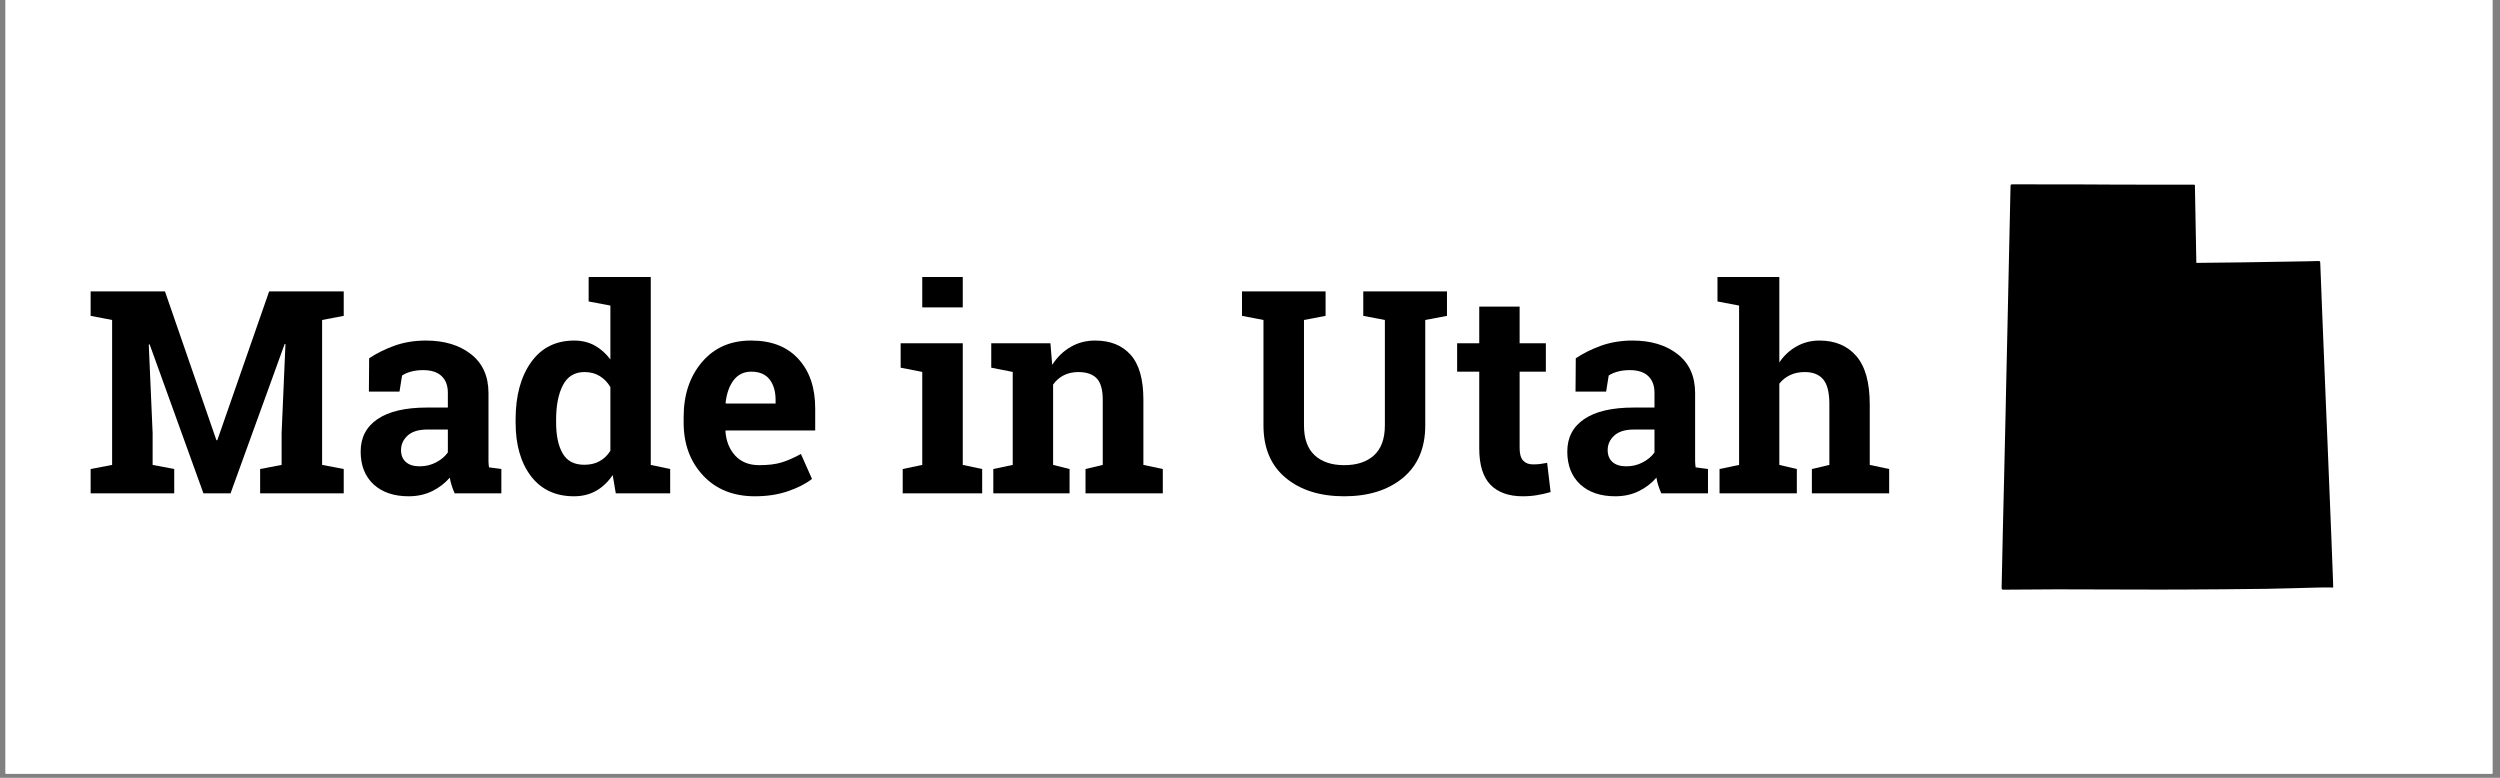 <svg version="1.0" preserveAspectRatio="xMidYMid meet" height="126" viewBox="0 0 303.75 94.5" zoomAndPan="magnify" width="405" xmlns:xlink="http://www.w3.org/1999/xlink" xmlns="http://www.w3.org/2000/svg"><rect x="0" y="0" width="303.75" height="94.5" fill="#808080" stroke="none"/><defs><g></g><clipPath id="6d9ebdd7b7"><path clip-rule="nonzero" d="M 0.676 0 L 302.828 0 L 302.828 94.004 L 0.676 94.004 Z M 0.676 0"></path></clipPath><clipPath id="0db37cad16"><path clip-rule="nonzero" d="M 243.191 22.398 L 283.48 22.398 L 283.48 71.641 L 243.191 71.641 Z M 243.191 22.398"></path></clipPath><clipPath id="251f5099cc"><rect height="46" y="0" width="222" x="0"></rect></clipPath></defs><g clip-path="url(#6d9ebdd7b7)"><path fill-rule="nonzero" fill-opacity="1" d="M 0.676 0 L 302.828 0 L 302.828 94.004 L 0.676 94.004 Z M 0.676 0" fill="#ffffff"></path><path fill-rule="nonzero" fill-opacity="1" d="M 0.676 0 L 302.828 0 L 302.828 94.004 L 0.676 94.004 Z M 0.676 0" fill="#ffffff"></path></g><g clip-path="url(#0db37cad16)"><path fill-rule="nonzero" fill-opacity="1" d="M 283.473 70.867 C 283.402 69.02 283.332 67.172 283.262 65.328 C 283.188 63.48 283.113 61.617 283.035 59.742 C 282.961 57.879 282.887 56.016 282.809 54.152 C 282.73 52.34 282.656 50.531 282.582 48.719 C 282.508 46.879 282.434 45.043 282.359 43.203 C 282.285 41.414 282.211 39.629 282.141 37.844 C 282.059 35.871 281.98 33.898 281.91 31.93 C 281.91 31.742 281.836 31.707 281.668 31.715 C 281.184 31.73 280.711 31.742 280.234 31.75 C 277.598 31.793 274.965 31.836 272.332 31.879 C 270.586 31.902 268.844 31.918 267.098 31.938 L 266.855 31.938 C 266.797 28.754 266.738 25.609 266.68 22.457 C 266.594 22.457 266.535 22.438 266.477 22.438 L 263.336 22.438 C 261.328 22.438 259.32 22.434 257.312 22.43 C 255.785 22.43 254.254 22.41 252.734 22.406 C 250.027 22.402 247.328 22.398 244.629 22.398 C 244.285 22.398 244.285 22.398 244.277 22.738 L 244.227 25.055 C 244.18 27.199 244.133 29.348 244.086 31.488 C 244.027 34.281 243.965 37.07 243.906 39.859 C 243.859 41.883 243.816 43.902 243.77 45.918 C 243.734 47.504 243.703 49.094 243.668 50.68 C 243.613 53.18 243.555 55.684 243.496 58.191 C 243.469 59.324 243.441 60.461 243.414 61.617 C 243.387 62.738 243.359 63.836 243.336 64.934 C 243.289 67.066 243.242 69.195 243.199 71.324 C 243.199 71.645 243.199 71.645 243.512 71.645 C 245.645 71.633 247.777 71.609 249.91 71.605 C 253.074 71.605 256.242 71.621 259.414 71.629 C 261.324 71.629 263.23 71.645 265.141 71.629 C 268.543 71.609 271.949 71.59 275.355 71.543 C 277.48 71.512 279.605 71.43 281.73 71.383 C 282.305 71.367 282.879 71.383 283.48 71.383 C 283.473 71.156 283.473 71.012 283.473 70.867 Z M 283.473 70.867" fill="#000000"></path></g><g transform="matrix(1, 0, 0, 1, 9, 24)"><g clip-path="url(#251f5099cc)"><g fill-opacity="1" fill="#000000"><g transform="translate(1.075, 35.939)"><g><path d="M 24.609 -18.141 L 24.516 -18.156 L 17.938 0 L 14.641 0 L 8.109 -18.094 L 8 -18.078 L 8.469 -7.312 L 8.469 -3.453 L 11.094 -2.953 L 11.094 0 L 0.938 0 L 0.938 -2.953 L 3.547 -3.453 L 3.547 -21.062 L 0.938 -21.562 L 0.938 -24.531 L 9.969 -24.531 L 16.219 -6.453 L 16.328 -6.453 L 22.625 -24.531 L 31.688 -24.531 L 31.688 -21.562 L 29.062 -21.062 L 29.062 -3.453 L 31.688 -2.953 L 31.688 0 L 21.531 0 L 21.531 -2.953 L 24.141 -3.453 L 24.141 -7.312 Z M 24.609 -18.141"></path></g></g><g transform="translate(33.57, 35.939)"><g><path d="M 12.672 0 C 12.535 -0.301 12.414 -0.613 12.312 -0.938 C 12.207 -1.258 12.129 -1.582 12.078 -1.906 C 11.492 -1.227 10.781 -0.68 9.938 -0.266 C 9.102 0.148 8.148 0.359 7.078 0.359 C 5.285 0.359 3.863 -0.125 2.812 -1.094 C 1.77 -2.07 1.25 -3.398 1.25 -5.078 C 1.25 -6.773 1.93 -8.086 3.297 -9.016 C 4.672 -9.953 6.68 -10.422 9.328 -10.422 L 11.844 -10.422 L 11.844 -12.219 C 11.844 -13.094 11.586 -13.77 11.078 -14.25 C 10.578 -14.727 9.832 -14.969 8.844 -14.969 C 8.281 -14.969 7.781 -14.906 7.344 -14.781 C 6.906 -14.656 6.551 -14.5 6.281 -14.312 L 5.969 -12.359 L 2.25 -12.359 L 2.281 -16.406 C 3.176 -17.008 4.203 -17.52 5.359 -17.938 C 6.523 -18.352 7.797 -18.562 9.172 -18.562 C 11.422 -18.562 13.25 -18.008 14.656 -16.906 C 16.07 -15.801 16.781 -14.223 16.781 -12.172 L 16.781 -4.656 C 16.781 -4.375 16.781 -4.109 16.781 -3.859 C 16.789 -3.609 16.812 -3.375 16.844 -3.156 L 18.344 -2.953 L 18.344 0 Z M 8.406 -3.281 C 9.145 -3.281 9.816 -3.441 10.422 -3.766 C 11.035 -4.086 11.508 -4.488 11.844 -4.969 L 11.844 -7.75 L 9.328 -7.75 C 8.285 -7.75 7.492 -7.504 6.953 -7.016 C 6.422 -6.523 6.156 -5.938 6.156 -5.25 C 6.156 -4.633 6.352 -4.148 6.75 -3.797 C 7.145 -3.453 7.695 -3.281 8.406 -3.281 Z M 8.406 -3.281"></path></g></g><g transform="translate(52.521, 35.939)"><g><path d="M 12.922 -2.219 C 12.348 -1.375 11.672 -0.734 10.891 -0.297 C 10.109 0.141 9.219 0.359 8.219 0.359 C 5.977 0.359 4.234 -0.457 2.984 -2.094 C 1.742 -3.738 1.125 -5.91 1.125 -8.609 L 1.125 -8.969 C 1.125 -11.844 1.75 -14.16 3 -15.922 C 4.25 -17.68 6 -18.562 8.25 -18.562 C 9.164 -18.562 9.988 -18.363 10.719 -17.969 C 11.445 -17.57 12.086 -17.004 12.641 -16.266 L 12.641 -22.812 L 10 -23.312 L 10 -26.281 L 17.547 -26.281 L 17.547 -3.453 L 19.906 -2.953 L 19.906 0 L 13.297 0 Z M 6.047 -8.609 C 6.047 -7.016 6.312 -5.758 6.844 -4.844 C 7.375 -3.926 8.25 -3.469 9.469 -3.469 C 10.188 -3.469 10.805 -3.613 11.328 -3.906 C 11.859 -4.195 12.297 -4.617 12.641 -5.172 L 12.641 -12.906 C 12.297 -13.488 11.863 -13.938 11.344 -14.25 C 10.82 -14.57 10.207 -14.734 9.5 -14.734 C 8.301 -14.734 7.426 -14.203 6.875 -13.141 C 6.32 -12.078 6.047 -10.688 6.047 -8.969 Z M 6.047 -8.609"></path></g></g><g transform="translate(72.938, 35.939)"><g><path d="M 9.781 0.359 C 7.156 0.359 5.055 -0.484 3.484 -2.172 C 1.91 -3.859 1.125 -6 1.125 -8.594 L 1.125 -9.266 C 1.125 -11.973 1.867 -14.203 3.359 -15.953 C 4.848 -17.703 6.844 -18.57 9.344 -18.562 C 11.801 -18.562 13.707 -17.816 15.062 -16.328 C 16.426 -14.848 17.109 -12.848 17.109 -10.328 L 17.109 -7.641 L 6.234 -7.641 L 6.203 -7.547 C 6.285 -6.348 6.68 -5.359 7.391 -4.578 C 8.109 -3.805 9.082 -3.422 10.312 -3.422 C 11.395 -3.422 12.297 -3.531 13.016 -3.75 C 13.734 -3.969 14.52 -4.312 15.375 -4.781 L 16.719 -1.75 C 15.957 -1.156 14.977 -0.656 13.781 -0.25 C 12.594 0.156 11.258 0.359 9.781 0.359 Z M 9.344 -14.781 C 8.438 -14.781 7.719 -14.43 7.188 -13.734 C 6.664 -13.035 6.344 -12.117 6.219 -10.984 L 6.266 -10.906 L 12.297 -10.906 L 12.297 -11.344 C 12.297 -12.383 12.051 -13.219 11.562 -13.844 C 11.07 -14.469 10.332 -14.781 9.344 -14.781 Z M 9.344 -14.781"></path></g></g><g transform="translate(91.316, 35.939)"><g></g></g><g transform="translate(99.773, 35.939)"><g><path d="M 0.906 -2.953 L 3.281 -3.453 L 3.281 -14.75 L 0.656 -15.266 L 0.656 -18.234 L 8.203 -18.234 L 8.203 -3.453 L 10.562 -2.953 L 10.562 0 L 0.906 0 Z M 8.203 -22.594 L 3.281 -22.594 L 3.281 -26.281 L 8.203 -26.281 Z M 8.203 -22.594"></path></g></g><g transform="translate(110.89, 35.939)"><g><path d="M 0.797 -2.953 L 3.156 -3.453 L 3.156 -14.75 L 0.547 -15.266 L 0.547 -18.234 L 7.734 -18.234 L 7.953 -15.609 C 8.555 -16.547 9.301 -17.27 10.188 -17.781 C 11.07 -18.301 12.066 -18.562 13.172 -18.562 C 15.016 -18.562 16.453 -17.984 17.484 -16.828 C 18.516 -15.672 19.031 -13.859 19.031 -11.391 L 19.031 -3.453 L 21.391 -2.953 L 21.391 0 L 12 0 L 12 -2.953 L 14.094 -3.453 L 14.094 -11.375 C 14.094 -12.594 13.848 -13.457 13.359 -13.969 C 12.867 -14.477 12.125 -14.734 11.125 -14.734 C 10.469 -14.734 9.879 -14.602 9.359 -14.344 C 8.848 -14.082 8.414 -13.707 8.062 -13.219 L 8.062 -3.453 L 10.062 -2.953 L 10.062 0 L 0.797 0 Z M 0.797 -2.953"></path></g></g><g transform="translate(132.79, 35.939)"><g></g></g><g transform="translate(141.246, 35.939)"><g><path d="M 10.812 -24.531 L 10.812 -21.562 L 8.188 -21.062 L 8.188 -8.25 C 8.188 -6.633 8.617 -5.426 9.484 -4.625 C 10.359 -3.82 11.555 -3.422 13.078 -3.422 C 14.609 -3.422 15.812 -3.816 16.688 -4.609 C 17.57 -5.41 18.016 -6.625 18.016 -8.25 L 18.016 -21.062 L 15.391 -21.562 L 15.391 -24.531 L 25.562 -24.531 L 25.562 -21.562 L 22.922 -21.062 L 22.922 -8.25 C 22.922 -5.5 22.016 -3.375 20.203 -1.875 C 18.391 -0.383 16.016 0.359 13.078 0.359 C 10.141 0.359 7.77 -0.383 5.969 -1.875 C 4.164 -3.375 3.266 -5.5 3.266 -8.25 L 3.266 -21.062 L 0.656 -21.562 L 0.656 -24.531 Z M 10.812 -24.531"></path></g></g><g transform="translate(167.306, 35.939)"><g><path d="M 8.328 -22.688 L 8.328 -18.234 L 11.516 -18.234 L 11.516 -14.781 L 8.328 -14.781 L 8.328 -5.484 C 8.328 -4.785 8.473 -4.281 8.766 -3.969 C 9.055 -3.664 9.445 -3.516 9.938 -3.516 C 10.27 -3.516 10.562 -3.531 10.812 -3.562 C 11.07 -3.594 11.359 -3.641 11.672 -3.703 L 12.094 -0.156 C 11.539 0.008 10.992 0.133 10.453 0.219 C 9.922 0.312 9.336 0.359 8.703 0.359 C 7.016 0.359 5.711 -0.102 4.797 -1.031 C 3.879 -1.969 3.422 -3.445 3.422 -5.469 L 3.422 -14.781 L 0.734 -14.781 L 0.734 -18.234 L 3.422 -18.234 L 3.422 -22.688 Z M 8.328 -22.688"></path></g></g><g transform="translate(180.176, 35.939)"><g><path d="M 12.672 0 C 12.535 -0.301 12.414 -0.613 12.312 -0.938 C 12.207 -1.258 12.129 -1.582 12.078 -1.906 C 11.492 -1.227 10.781 -0.68 9.938 -0.266 C 9.102 0.148 8.148 0.359 7.078 0.359 C 5.285 0.359 3.863 -0.125 2.812 -1.094 C 1.77 -2.07 1.25 -3.398 1.25 -5.078 C 1.25 -6.773 1.93 -8.086 3.297 -9.016 C 4.672 -9.953 6.68 -10.422 9.328 -10.422 L 11.844 -10.422 L 11.844 -12.219 C 11.844 -13.094 11.586 -13.77 11.078 -14.25 C 10.578 -14.727 9.832 -14.969 8.844 -14.969 C 8.281 -14.969 7.781 -14.906 7.344 -14.781 C 6.906 -14.656 6.551 -14.5 6.281 -14.312 L 5.969 -12.359 L 2.25 -12.359 L 2.281 -16.406 C 3.176 -17.008 4.203 -17.52 5.359 -17.938 C 6.523 -18.352 7.797 -18.562 9.172 -18.562 C 11.422 -18.562 13.25 -18.008 14.656 -16.906 C 16.07 -15.801 16.781 -14.223 16.781 -12.172 L 16.781 -4.656 C 16.781 -4.375 16.781 -4.109 16.781 -3.859 C 16.789 -3.609 16.812 -3.375 16.844 -3.156 L 18.344 -2.953 L 18.344 0 Z M 8.406 -3.281 C 9.145 -3.281 9.816 -3.441 10.422 -3.766 C 11.035 -4.086 11.508 -4.488 11.844 -4.969 L 11.844 -7.75 L 9.328 -7.75 C 8.285 -7.75 7.492 -7.504 6.953 -7.016 C 6.422 -6.523 6.156 -5.938 6.156 -5.25 C 6.156 -4.633 6.352 -4.148 6.75 -3.797 C 7.145 -3.453 7.695 -3.281 8.406 -3.281 Z M 8.406 -3.281"></path></g></g><g transform="translate(199.127, 35.939)"><g><path d="M 0.797 -2.953 L 3.172 -3.453 L 3.172 -22.812 L 0.547 -23.312 L 0.547 -26.281 L 8.062 -26.281 L 8.062 -15.906 C 8.633 -16.75 9.336 -17.398 10.172 -17.859 C 11.004 -18.328 11.926 -18.562 12.938 -18.562 C 14.844 -18.562 16.336 -17.93 17.422 -16.672 C 18.504 -15.41 19.047 -13.457 19.047 -10.812 L 19.047 -3.453 L 21.406 -2.953 L 21.406 0 L 12.016 0 L 12.016 -2.953 L 14.141 -3.453 L 14.141 -10.844 C 14.141 -12.258 13.891 -13.258 13.391 -13.844 C 12.891 -14.438 12.145 -14.734 11.156 -14.734 C 10.469 -14.734 9.867 -14.609 9.359 -14.359 C 8.848 -14.117 8.414 -13.773 8.062 -13.328 L 8.062 -3.453 L 10.188 -2.953 L 10.188 0 L 0.797 0 Z M 0.797 -2.953"></path></g></g></g></g></g></svg>
